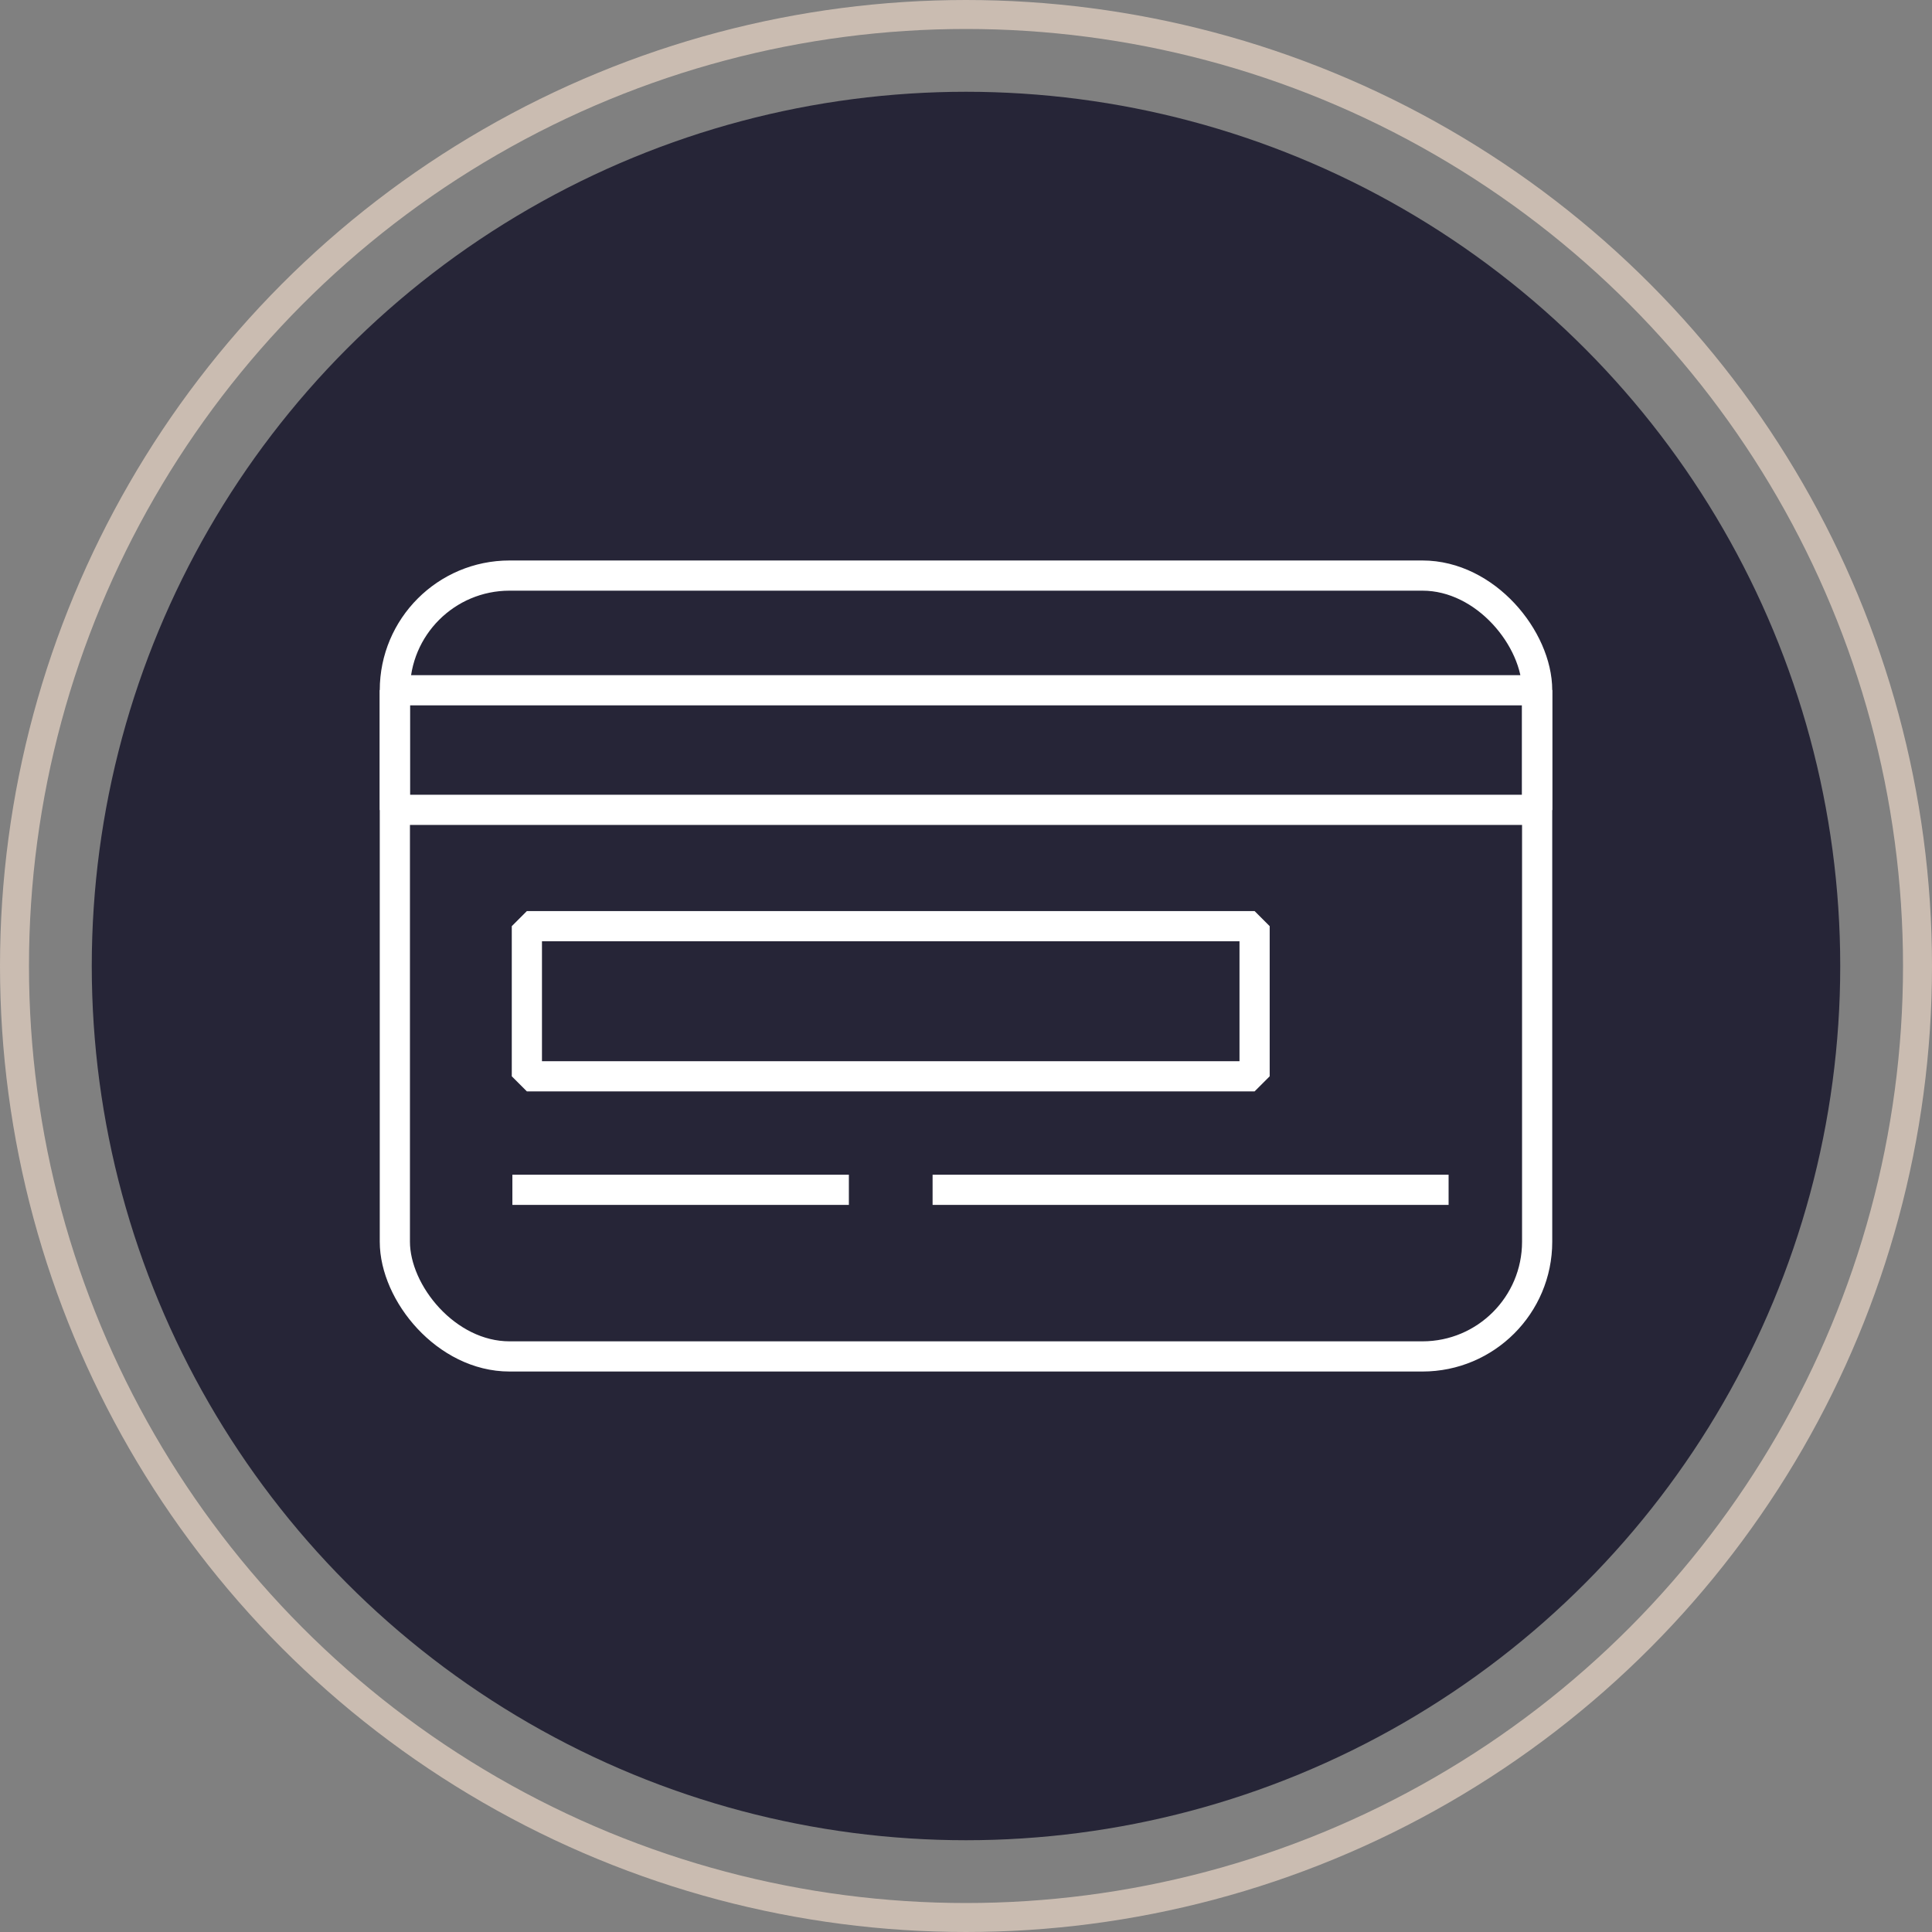 <svg viewBox="0 0 48 48" xmlns="http://www.w3.org/2000/svg" id="Layer_2">
  <rect x="0" y="0" width="48" height="48" fill="#808080" stroke="none"/>
  <defs>
    <style>
      .cls-1 {
        stroke: #fff;
        stroke-linejoin: bevel;
        stroke-width: .75px;
      }

      .cls-1, .cls-2 {
        fill: none;
      }

      .cls-3 {
        fill: #262537;
      }

      .cls-2 {
        stroke: #cabcb1;
        stroke-miterlimit: 10;
        stroke-width: .72px;
      }
    </style>
  </defs>
  <g data-sanitized-data-name="Layer_1" data-name="Layer_1" id="Layer_1-2">
    <g>
      <circle r="21.72" cy="24" cx="24" class="cls-3"></circle>
      <circle r="23.64" cy="24" cx="24" class="cls-2"></circle>
    </g>
    <g>
      <rect ry="2.85" rx="2.85" height="19.4" width="28.38" y="14.3" x="9.81" class="cls-1"></rect>
      <rect height="2.97" width="28.38" y="17.15" x="9.81" class="cls-1"></rect>
      <rect height="3.73" width="18.08" y="23.01" x="13.09" class="cls-1"></rect>
      <line y2="29.56" x2="21.09" y1="29.56" x1="12.73" class="cls-1"></line>
      <line y2="29.56" x2="35.99" y1="29.56" x1="23.17" class="cls-1"></line>
    </g>
  </g>
</svg>
